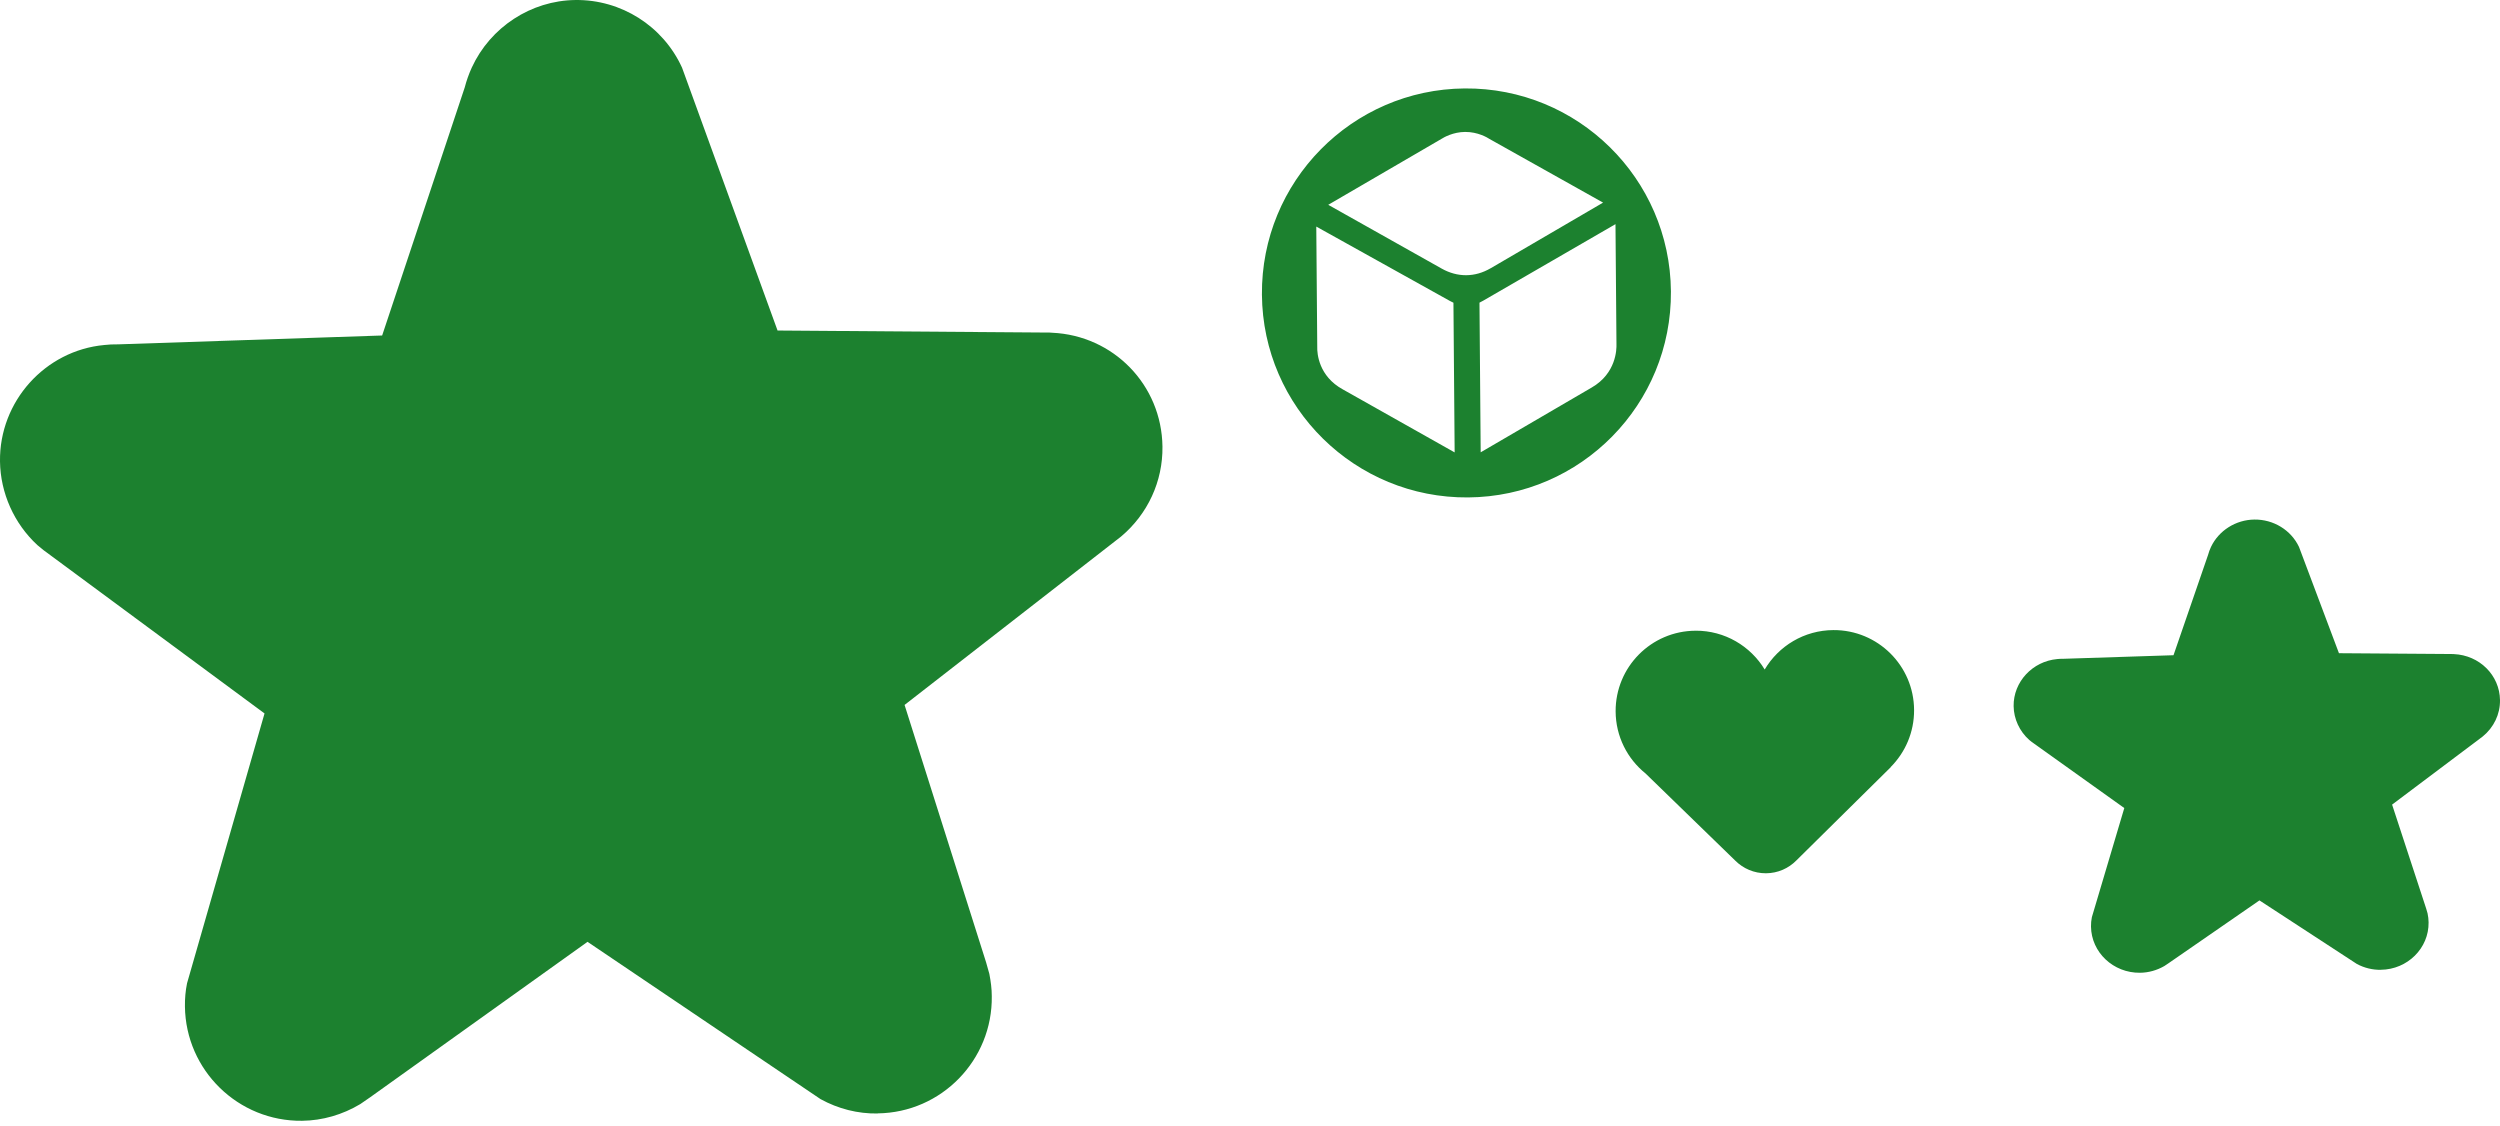 <svg width="191" height="86" viewBox="0 0 191 86" fill="none" xmlns="http://www.w3.org/2000/svg">
<path d="M129.541 48.185C131.779 48.174 133.743 49.367 134.822 51.151C135.885 49.356 137.837 48.149 140.076 48.139C143.464 48.124 146.222 50.859 146.236 54.246C146.245 55.944 145.56 57.485 144.45 58.602H144.464L137.239 65.741C136.649 66.34 135.828 66.714 134.917 66.718C134.01 66.722 133.185 66.357 132.586 65.763L125.72 59.094C124.333 57.976 123.443 56.268 123.434 54.348C123.419 50.961 126.151 48.202 129.541 48.187V48.185Z" fill="#1C812F"/>
<path d="M111.903 6.757C120.539 6.688 127.589 13.624 127.658 22.26C127.727 30.885 120.802 37.935 112.166 38.004C103.54 38.073 96.48 31.137 96.411 22.511C96.34 13.875 103.286 6.826 111.903 6.757ZM113.122 34.558L121.604 29.609C123.487 28.523 123.511 26.669 123.498 26.306L123.423 17.125L113.326 22.967C113.241 23.015 113.032 23.123 113.032 23.123L113.124 34.558H113.122ZM113.879 20.499L122.475 15.48L113.786 10.61C113.643 10.515 112.912 10.072 111.93 10.08C111.022 10.088 110.32 10.486 110.129 10.61L101.477 15.647L110.153 20.525C110.738 20.854 111.379 21.031 112.02 21.026C112.661 21.02 113.288 20.843 113.879 20.496V20.499ZM102.595 29.752L111.135 34.564L111.043 23.128C111.043 23.128 110.831 23.025 110.765 22.988L100.564 17.31L100.638 26.51C100.622 27.016 100.752 28.745 102.595 29.752Z" fill="#1C812F"/>
<path d="M67.056 85.062C71.93 85.003 75.84 80.983 75.772 76.11C75.772 75.544 75.696 74.97 75.586 74.404L75.341 73.534L69.109 53.857L85.645 40.995C87.689 39.28 88.846 36.772 88.812 34.12C88.753 29.407 85.07 25.632 80.383 25.421C80.206 25.404 80.037 25.396 79.86 25.404H79.556L59.405 25.252L52.108 5.169C50.656 1.985 47.455 -0.042 43.958 0.001C40.563 0.043 37.464 2.078 36.045 5.161C35.817 5.659 35.64 6.166 35.505 6.681L29.196 25.632L9.045 26.308C8.682 26.299 8.234 26.325 7.964 26.359C3.446 26.781 -0.059 30.666 0 35.252C0.034 37.667 1.073 39.998 2.855 41.645L3.328 42.033L20.21 54.507L14.29 75.122C14.171 75.705 14.121 76.296 14.129 76.896C14.188 81.777 18.208 85.687 23.081 85.628C24.635 85.611 26.172 85.164 27.524 84.353L28.284 83.829L44.887 71.955L62.69 83.973C64.041 84.716 65.536 85.096 67.056 85.071V85.062Z" fill="#1C812F"/>
<path d="M181.897 74.091C183.936 74.067 185.572 72.441 185.544 70.471C185.544 70.242 185.512 70.01 185.466 69.781L185.364 69.429L182.756 61.472L189.675 56.271C190.53 55.577 191.014 54.563 191 53.491C190.975 51.585 189.434 50.059 187.473 49.973C187.399 49.966 187.328 49.963 187.254 49.966H187.127L178.696 49.905L175.643 41.784C175.035 40.496 173.696 39.677 172.233 39.694C170.812 39.711 169.516 40.534 168.922 41.781C168.827 41.982 168.752 42.187 168.696 42.395L166.056 50.059L157.625 50.332C157.473 50.328 157.286 50.339 157.173 50.352C155.282 50.523 153.816 52.094 153.841 53.948C153.855 54.925 154.289 55.868 155.035 56.534L155.233 56.691L162.296 61.735L159.819 70.071C159.77 70.307 159.749 70.546 159.752 70.788C159.777 72.762 161.459 74.343 163.498 74.319C164.148 74.312 164.791 74.132 165.357 73.804L165.675 73.592L172.622 68.79L180.07 73.65C180.636 73.951 181.261 74.104 181.897 74.094V74.091Z" fill="#1C812F"/>
</svg>

